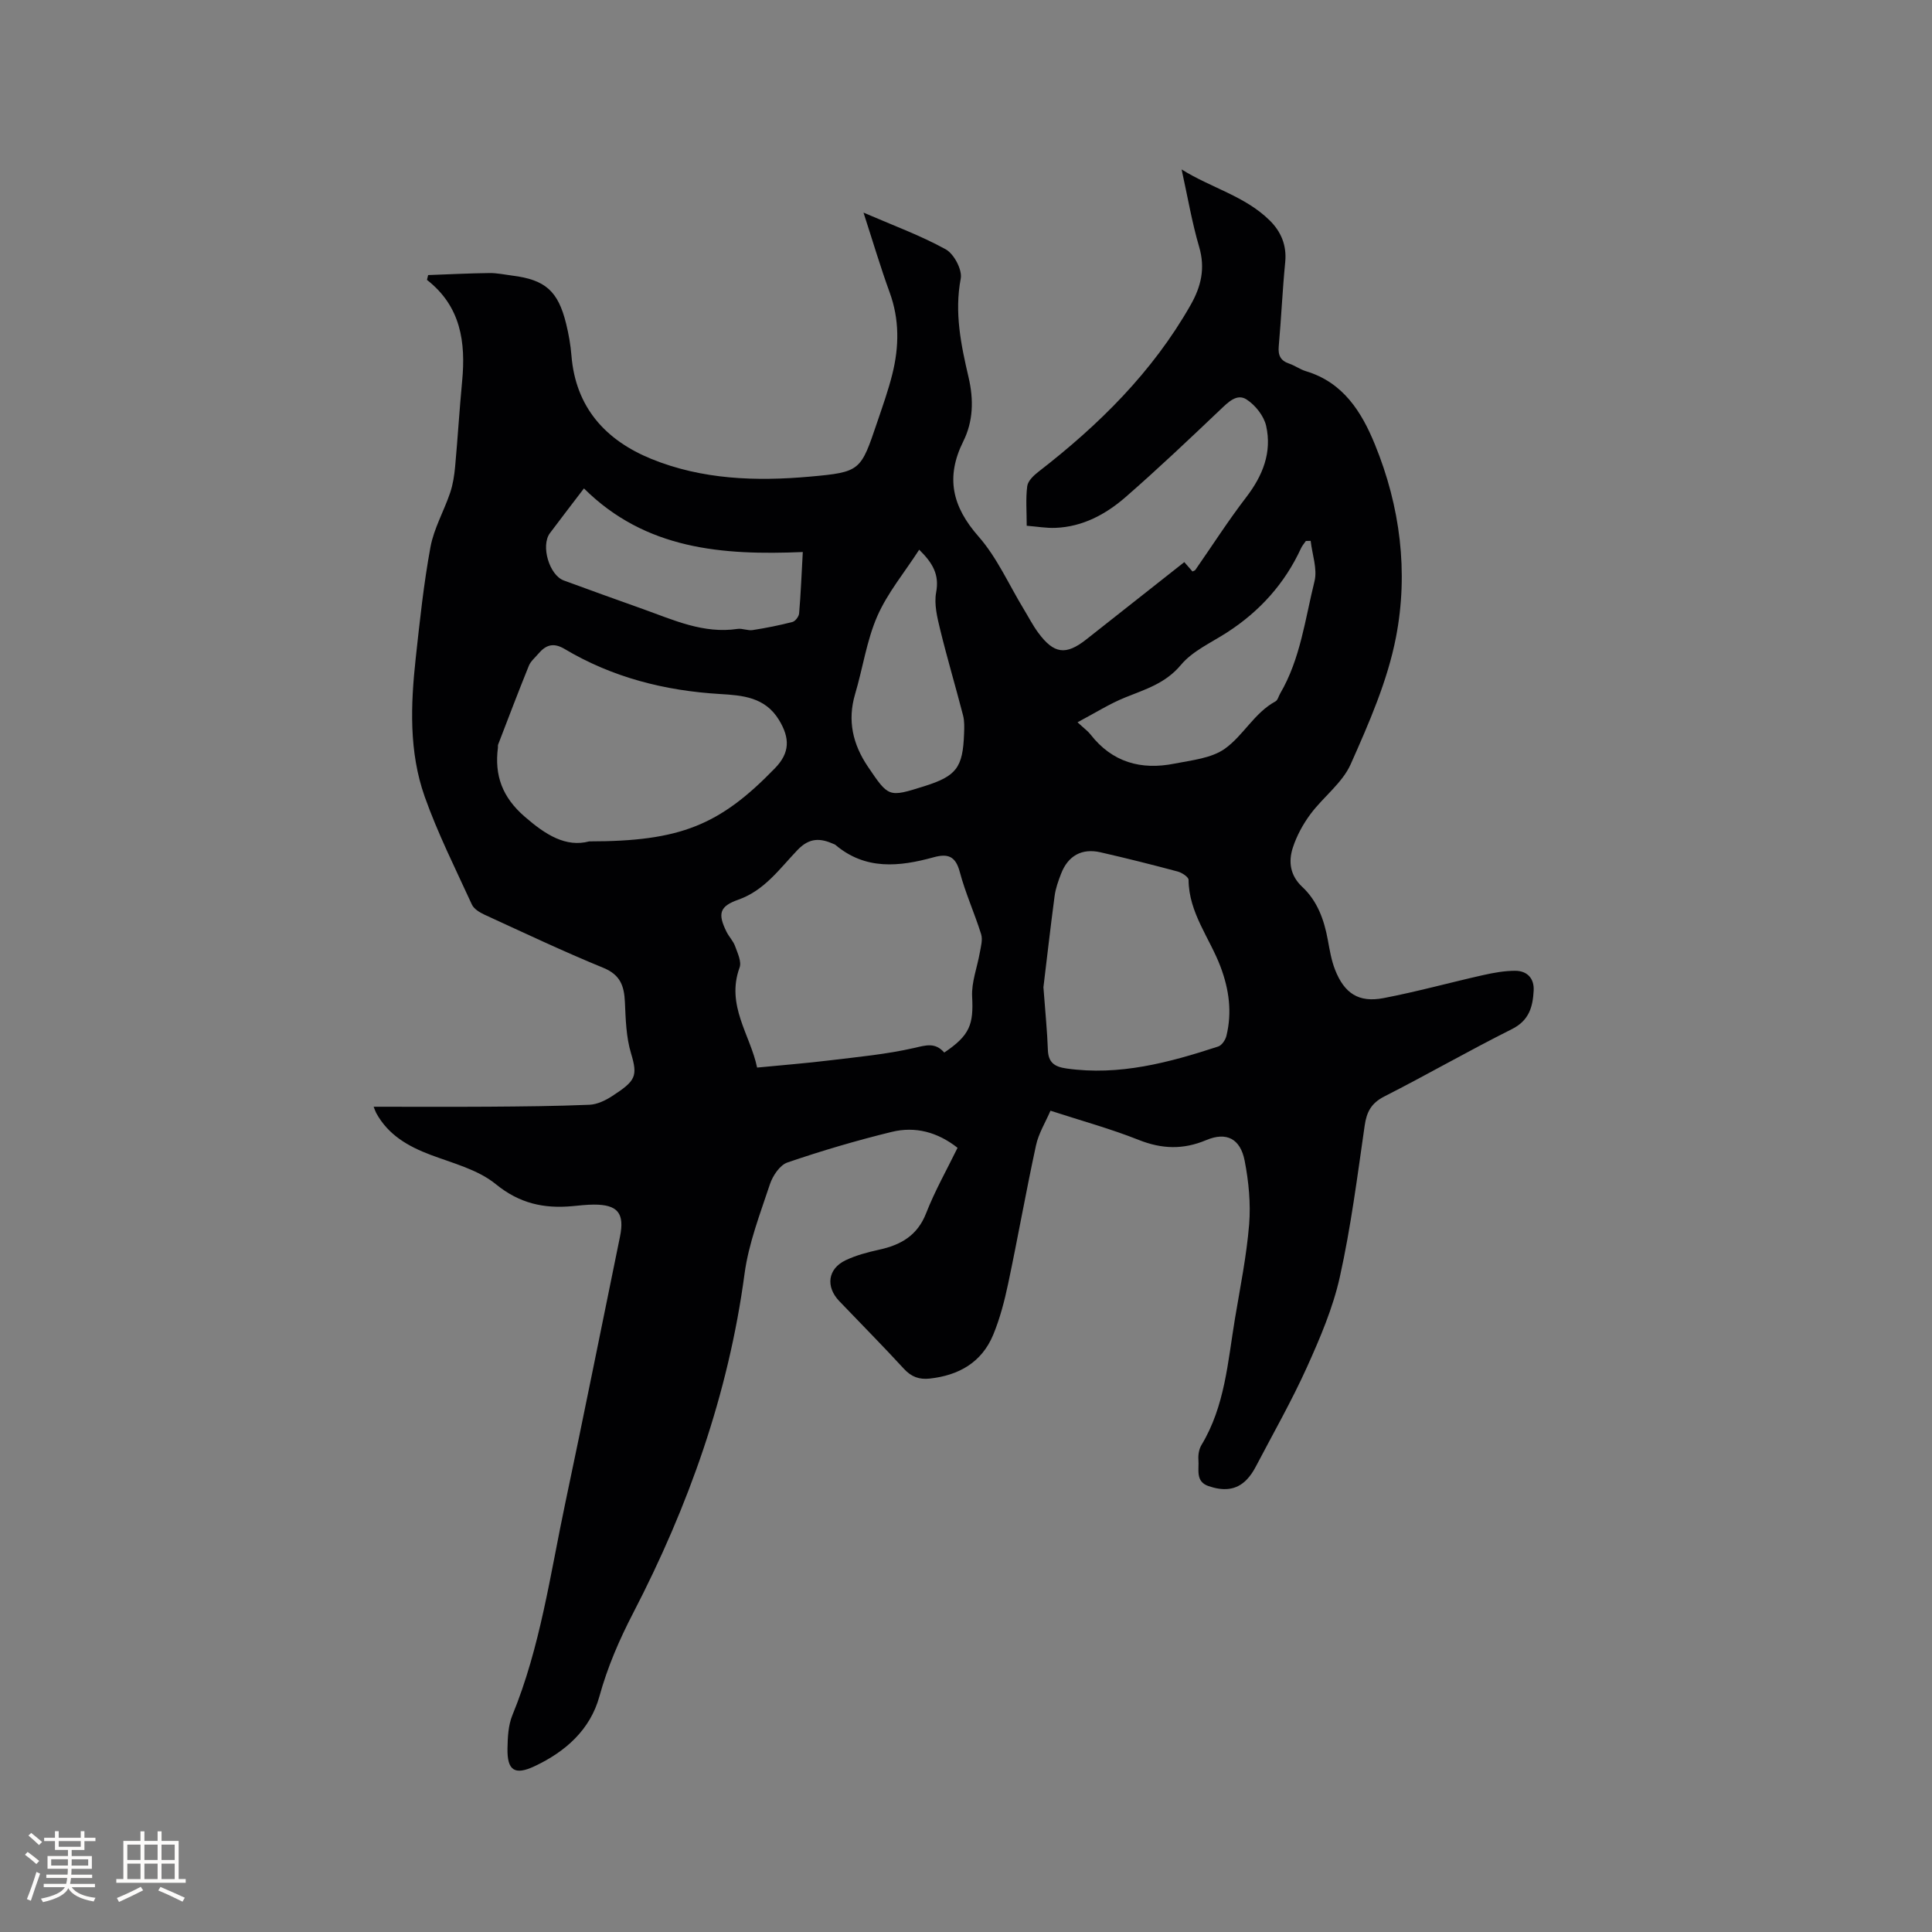 <svg enable-background="new 0 0 400 400" viewBox="0 0 400 400" xmlns="http://www.w3.org/2000/svg"><rect x="0" y="0" width="400" height="400" fill="#808080" stroke="none"/><path d="m77.36 229.14c8.05 0 15.93.04 23.81-.01 6.96-.05 13.92-.11 20.87-.4 1.6-.07 3.31-.89 4.69-1.79 4.89-3.18 5.35-4.09 3.91-8.89-1.01-3.36-1.1-7.03-1.26-10.58-.15-3.31-.93-5.64-4.44-7.08-8.32-3.41-16.46-7.27-24.64-11.02-.99-.46-2.18-1.18-2.6-2.09-3.39-7.4-7.07-14.72-9.78-22.37-3.27-9.25-2.9-19-1.85-28.64.84-7.69 1.65-15.4 3.05-22.99.71-3.86 2.79-7.46 4.07-11.24.59-1.74.87-3.61 1.04-5.45.54-5.89.89-11.79 1.45-17.67.77-8.07-.26-15.5-7.28-20.97.08-.33.16-.67.24-1 4.23-.15 8.45-.37 12.68-.42 1.58-.02 3.16.33 4.74.53 6.83.86 9.48 3.17 11.15 9.96.53 2.15.92 4.37 1.1 6.58.86 10.75 7.07 17.54 16.51 21.4 10.52 4.3 21.71 4.68 32.87 3.68 10.52-.94 10.51-1.19 13.93-11.28 1.12-3.31 2.3-6.61 3.14-9.99 1.4-5.65 1.48-11.27-.57-16.88-1.9-5.22-3.48-10.56-5.41-16.51 6.13 2.65 11.8 4.72 17.02 7.6 1.71.94 3.45 4.23 3.11 6.05-1.34 7.05.06 13.76 1.62 20.44 1.09 4.66.97 9.11-1.09 13.26-3.7 7.45-2.31 13.49 3.15 19.7 3.85 4.38 6.29 9.99 9.37 15.05.99 1.63 1.86 3.34 2.99 4.87 3.25 4.41 5.72 4.73 9.95 1.4 6.74-5.31 13.47-10.63 20.3-16.01.63.73 1.17 1.34 1.69 1.94.27-.14.49-.19.59-.32 3.5-5.03 6.81-10.2 10.54-15.06 3.42-4.46 5.36-9.28 4.12-14.77-.47-2.07-2.24-4.3-4.06-5.47-1.99-1.28-3.78.55-5.41 2.1-6.45 6.13-12.91 12.26-19.62 18.11-4.11 3.58-8.91 6.17-14.57 6.38-1.87.07-3.76-.27-5.91-.44 0-2.96-.23-5.62.11-8.2.14-1.09 1.34-2.22 2.32-2.98 12.51-9.68 23.6-20.62 31.5-34.52 2.19-3.85 3.07-7.61 1.77-12.04-1.48-5.04-2.36-10.26-3.63-16.03 6.1 3.82 13.12 5.5 18.24 10.56 2.33 2.3 3.55 5.13 3.21 8.62-.57 5.8-.82 11.63-1.34 17.44-.17 1.89.38 2.98 2.18 3.59 1.2.41 2.26 1.21 3.47 1.57 7.69 2.31 11.5 8.4 14.26 15.16 5.25 12.84 6.97 26.43 4.36 39.92-1.75 9.03-5.59 17.77-9.36 26.25-1.73 3.91-5.68 6.79-8.33 10.35-1.55 2.08-2.86 4.49-3.66 6.95-.95 2.91-.58 5.77 1.96 8.14 3.13 2.93 4.52 6.81 5.28 10.97.38 2.07.73 4.2 1.49 6.15 1.93 4.93 4.91 6.88 10.03 5.9 6.95-1.33 13.79-3.23 20.7-4.78 2.15-.48 4.37-.88 6.56-.88 2.49 0 3.97 1.56 3.84 4.09-.18 3.34-.91 6.19-4.51 7.99-8.9 4.45-17.54 9.43-26.41 13.94-2.7 1.38-3.66 3.18-4.07 6.04-1.51 10.47-2.85 21.01-5.14 31.32-1.43 6.44-4.1 12.68-6.83 18.73-3.18 7.03-7.02 13.76-10.6 20.6-.49.93-1.09 1.84-1.81 2.6-2.28 2.4-5.08 2.36-7.95 1.38-2.77-.95-1.93-3.45-2.09-5.43-.08-1 .11-2.21.62-3.06 4.88-8.07 5.46-17.26 6.95-26.21 1.08-6.48 2.4-12.95 2.93-19.47.35-4.36-.09-8.9-.93-13.21-.89-4.54-3.75-6.02-7.94-4.26-4.8 2.02-9.2 1.87-14.01-.04-5.78-2.3-11.82-3.95-18.25-6.04-1.04 2.42-2.47 4.71-3 7.19-2.06 9.5-3.75 19.09-5.76 28.6-.76 3.6-1.7 7.22-3.1 10.61-2.38 5.72-7.12 8.4-13.15 9.06-2.15.23-3.78-.34-5.32-2.01-4.37-4.76-8.93-9.35-13.4-14.03-2.86-3-2.38-6.7 1.32-8.46 2.16-1.03 4.56-1.66 6.92-2.18 4.5-.98 7.94-2.92 9.75-7.57 1.8-4.61 4.26-8.95 6.5-13.53-4.18-3.29-8.79-4.47-13.6-3.3-7.29 1.78-14.52 3.91-21.62 6.34-1.56.53-3.04 2.74-3.62 4.48-2.02 6.11-4.41 12.24-5.26 18.56-3.33 24.89-11.59 48.11-23.07 70.26-2.89 5.58-5.31 11.18-6.98 17.24-1.91 6.95-7.08 11.47-13.41 14.45-4.17 1.97-5.71.85-5.62-3.7.04-2.3.16-4.77 1.01-6.85 5.81-14.14 7.84-29.21 10.97-44 3.88-18.34 7.54-36.72 11.31-55.08.99-4.84-.45-6.66-5.43-6.64-1.48.01-2.96.18-4.43.32-5.88.54-10.94-.54-15.86-4.56-3.69-3.01-8.84-4.31-13.46-6.05-4.7-1.77-8.81-4.13-11.3-8.69-.22-.44-.34-.83-.52-1.28zm118.14-11.22c5.32-3.58 6.07-5.83 5.77-11.56-.16-3.01 1.06-6.09 1.59-9.14.22-1.26.63-2.67.27-3.81-1.35-4.33-3.26-8.51-4.42-12.89-.87-3.28-2.47-3.84-5.41-3.03-7.11 1.96-14.13 2.7-20.35-2.58-.08-.07-.19-.1-.28-.14-2.78-1.25-5.05-1.41-7.56 1.22-3.67 3.83-6.82 8.37-12.25 10.28-3.89 1.37-4.3 2.89-2.45 6.63.51 1.04 1.4 1.92 1.78 2.99.52 1.43 1.38 3.23.93 4.44-2.86 7.83 2.24 13.94 3.63 20.7 5.34-.52 10.18-.9 15-1.49 5.86-.71 11.78-1.26 17.51-2.57 2.45-.56 4.34-1.21 6.24.95zm-73.51-43.72c18.81 0 27.01-3.32 38.47-15.16 3.09-3.19 3.12-6.21.81-10-2.89-4.73-7.56-5.07-12.17-5.35-11.47-.68-22.3-3.43-32.21-9.33-2.33-1.39-3.9-.82-5.43.99-.68.81-1.58 1.54-1.96 2.47-2.2 5.42-4.27 10.89-6.37 16.34-.07.19-.02.42-.04.63-.74 5.76.9 10.26 5.53 14.28 4.34 3.78 8.53 6.41 13.37 5.13zm94.04 30.2c.4 5.36.79 9.15.92 12.95.09 2.66 1.39 3.52 3.86 3.87 10.93 1.55 21.21-1.22 31.4-4.55.75-.24 1.51-1.37 1.71-2.22 1.19-4.88.55-9.58-1.22-14.29-2.25-5.97-6.57-11.17-6.62-17.99 0-.6-1.38-1.5-2.25-1.73-5.3-1.42-10.63-2.76-15.98-3.98-3.88-.89-6.74.72-8.17 4.45-.57 1.47-1.12 3.01-1.33 4.56-.9 6.78-1.67 13.6-2.32 18.93zm7.06-54.86c1.46 1.35 2.17 1.85 2.68 2.51 4.5 5.79 10.49 7.43 17.39 6.05 3.58-.71 7.64-1.1 10.44-3.09 3.83-2.73 6.09-7.42 10.48-9.8.47-.26.64-1.07.96-1.62 4.2-7.17 5.16-15.38 7.11-23.23.64-2.57-.48-5.57-.79-8.38-.33.01-.66.01-.99.02-.34.5-.76.97-1.01 1.52-3.38 7.32-8.55 13.05-15.3 17.41-3.29 2.13-7.15 3.84-9.56 6.73-3.19 3.82-7.32 5.04-11.51 6.73-3.26 1.31-6.27 3.23-9.9 5.15zm-102.19-48.42c-2.58 3.39-4.84 6.31-7.05 9.27-1.92 2.58-.14 8.68 2.88 9.79 5.45 2.01 10.92 3.97 16.39 5.92 6.33 2.26 12.53 5.16 19.57 4.11 1.01-.15 2.13.4 3.15.24 2.76-.43 5.52-.98 8.23-1.68.59-.15 1.33-1.13 1.38-1.78.34-3.99.5-8 .76-12.7-16.6.7-32.54-.48-45.31-13.17zm69.41 12.69c-3.03 4.7-6.55 8.92-8.67 13.75-2.22 5.08-3 10.77-4.6 16.14-1.63 5.51-.47 10.42 2.67 15.06 4.28 6.32 4.25 6.34 11.58 4.04 6.72-2.11 8.06-3.84 8.31-10.9.05-1.26.1-2.58-.21-3.79-1.53-5.92-3.28-11.79-4.73-17.73-.61-2.52-1.3-5.29-.84-7.74.69-3.69-.71-6.07-3.51-8.83z" fill="#010103"/><g fill="#fcfbfa"><path d="m5.17 384 .55-.58c.85.61 1.65 1.24 2.4 1.87l-.59.64c-.83-.73-1.62-1.38-2.36-1.93m1.22 9.53-.82-.34c.71-1.76 1.37-3.64 1.98-5.63.24.13.5.25.76.36-.6 1.67-1.24 3.54-1.92 5.61m-.5-13.5.57-.54c.56.44 1.31 1.06 2.26 1.87l-.64.64c-.68-.66-1.41-1.32-2.19-1.97m3.25.46h2.24v-1.36h.77v1.36h4.57v-1.36h.76v1.36h2.28v.69h-2.28v1.84h-2.64v1.26h4.18v2.64h-4.21c0 .45-.02.86-.05 1.21h4.32v.69h-4.38c-.04.34-.1.75-.19 1.22h5.15v.69h-4.82c.87 1.19 2.51 1.92 4.93 2.19-.17.31-.3.57-.37.76-2.77-.49-4.52-1.41-5.26-2.76-.56 1.26-2.3 2.23-5.24 2.9-.12-.24-.26-.48-.43-.72 2.73-.55 4.38-1.34 4.96-2.38h-4.38v-.69h4.65c.1-.38.17-.79.21-1.22h-4.32v-.69h4.4c.03-.34.05-.75.05-1.21h-4.2v-2.64h4.23v-1.26h-2.69v-1.84h-2.24zm1.46 4.46v1.29h3.45c.01-.4.02-.57.01-.53v-.32-.45h-3.46zm1.55-2.59h4.57v-1.19h-4.57zm6.11 2.59h-3.42v.77c-.01.19-.01.37-.02.53h3.44z"/><path d="m32.63 379.16h.82v1.98h3.54v7.89h1.46v.78h-14.37v-.78h1.46v-7.89h3.54v-1.98h.82v1.98h2.73zm-3.49 11.48.5.73c-1.61.82-3.28 1.63-5 2.41-.13-.27-.28-.55-.44-.82 1.75-.72 3.4-1.49 4.94-2.32m-2.78-5.55h2.73v-3.18h-2.73zm0 3.95h2.73v-3.2h-2.73zm3.54-3.95h2.73v-3.18h-2.73zm0 3.95h2.73v-3.2h-2.73zm7.89 4.68c-1.84-.92-3.51-1.7-5.02-2.32l.45-.73c1.89.8 3.57 1.55 5.04 2.23zm-1.62-11.81h-2.73v3.18h2.73zm-2.73 7.13h2.73v-3.2h-2.73z"/></g></svg>